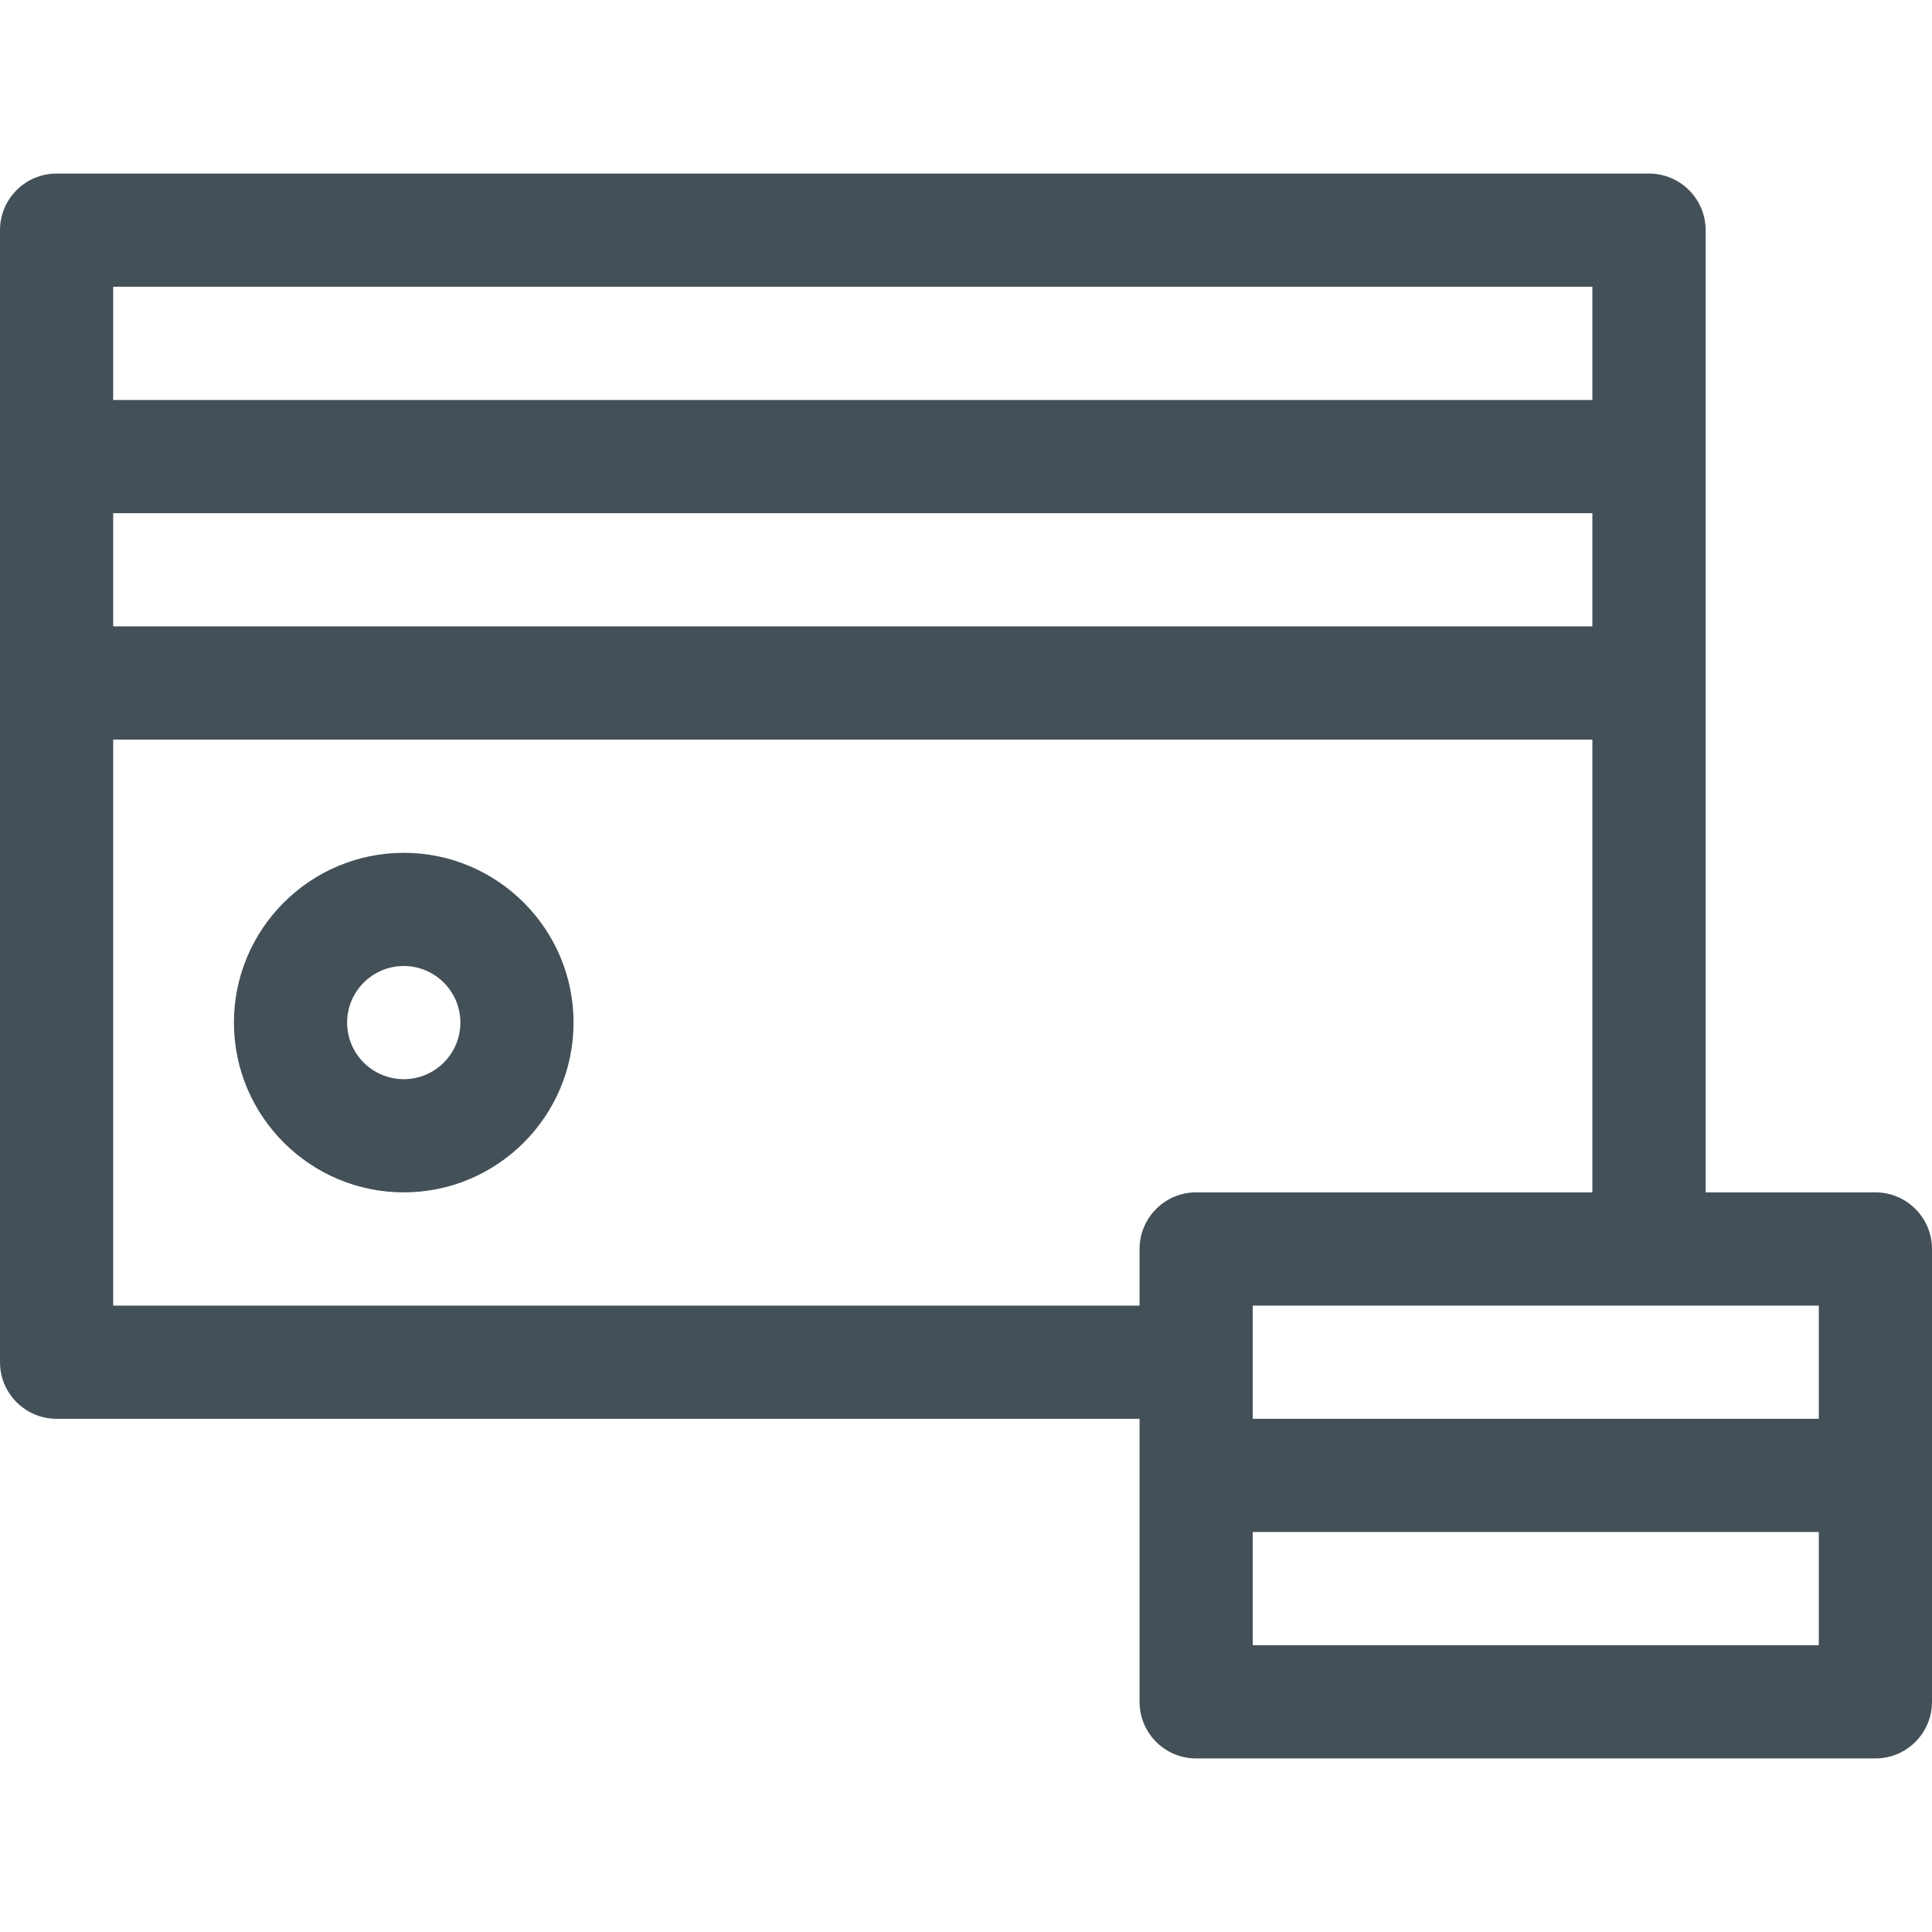 <svg width="24" height="24" viewBox="0 0 24 24" fill="none" xmlns="http://www.w3.org/2000/svg">
<path d="M23.297 14.812H21.188V2.859C21.188 2.471 20.873 2.156 20.484 2.156H0.703C0.315 2.156 0 2.471 0 2.859V16.922C0 17.31 0.315 17.625 0.703 17.625H14.156V21.141C14.156 21.529 14.471 21.844 14.859 21.844H23.297C23.685 21.844 24 21.529 24 21.141V15.516C24 15.127 23.685 14.812 23.297 14.812ZM22.594 17.625H15.562V16.219H22.594V17.625ZM1.406 6.375H19.781V7.781H1.406V6.375ZM19.781 3.562V4.969H1.406V3.562H19.781ZM1.406 16.219V9.188H19.781V14.812H14.859C14.471 14.812 14.156 15.127 14.156 15.516V16.219H1.406ZM15.562 20.438V19.031H22.594V20.438H15.562Z" fill="#445058"/>
<path d="M5.016 14.812C3.853 14.812 2.906 13.866 2.906 12.703C2.906 11.54 3.853 10.594 5.016 10.594C6.179 10.594 7.125 11.54 7.125 12.703C7.125 13.866 6.179 14.812 5.016 14.812ZM5.016 12C4.628 12 4.312 12.315 4.312 12.703C4.312 13.091 4.628 13.406 5.016 13.406C5.403 13.406 5.719 13.091 5.719 12.703C5.719 12.315 5.403 12 5.016 12Z" fill="#445058"/>
</svg>
